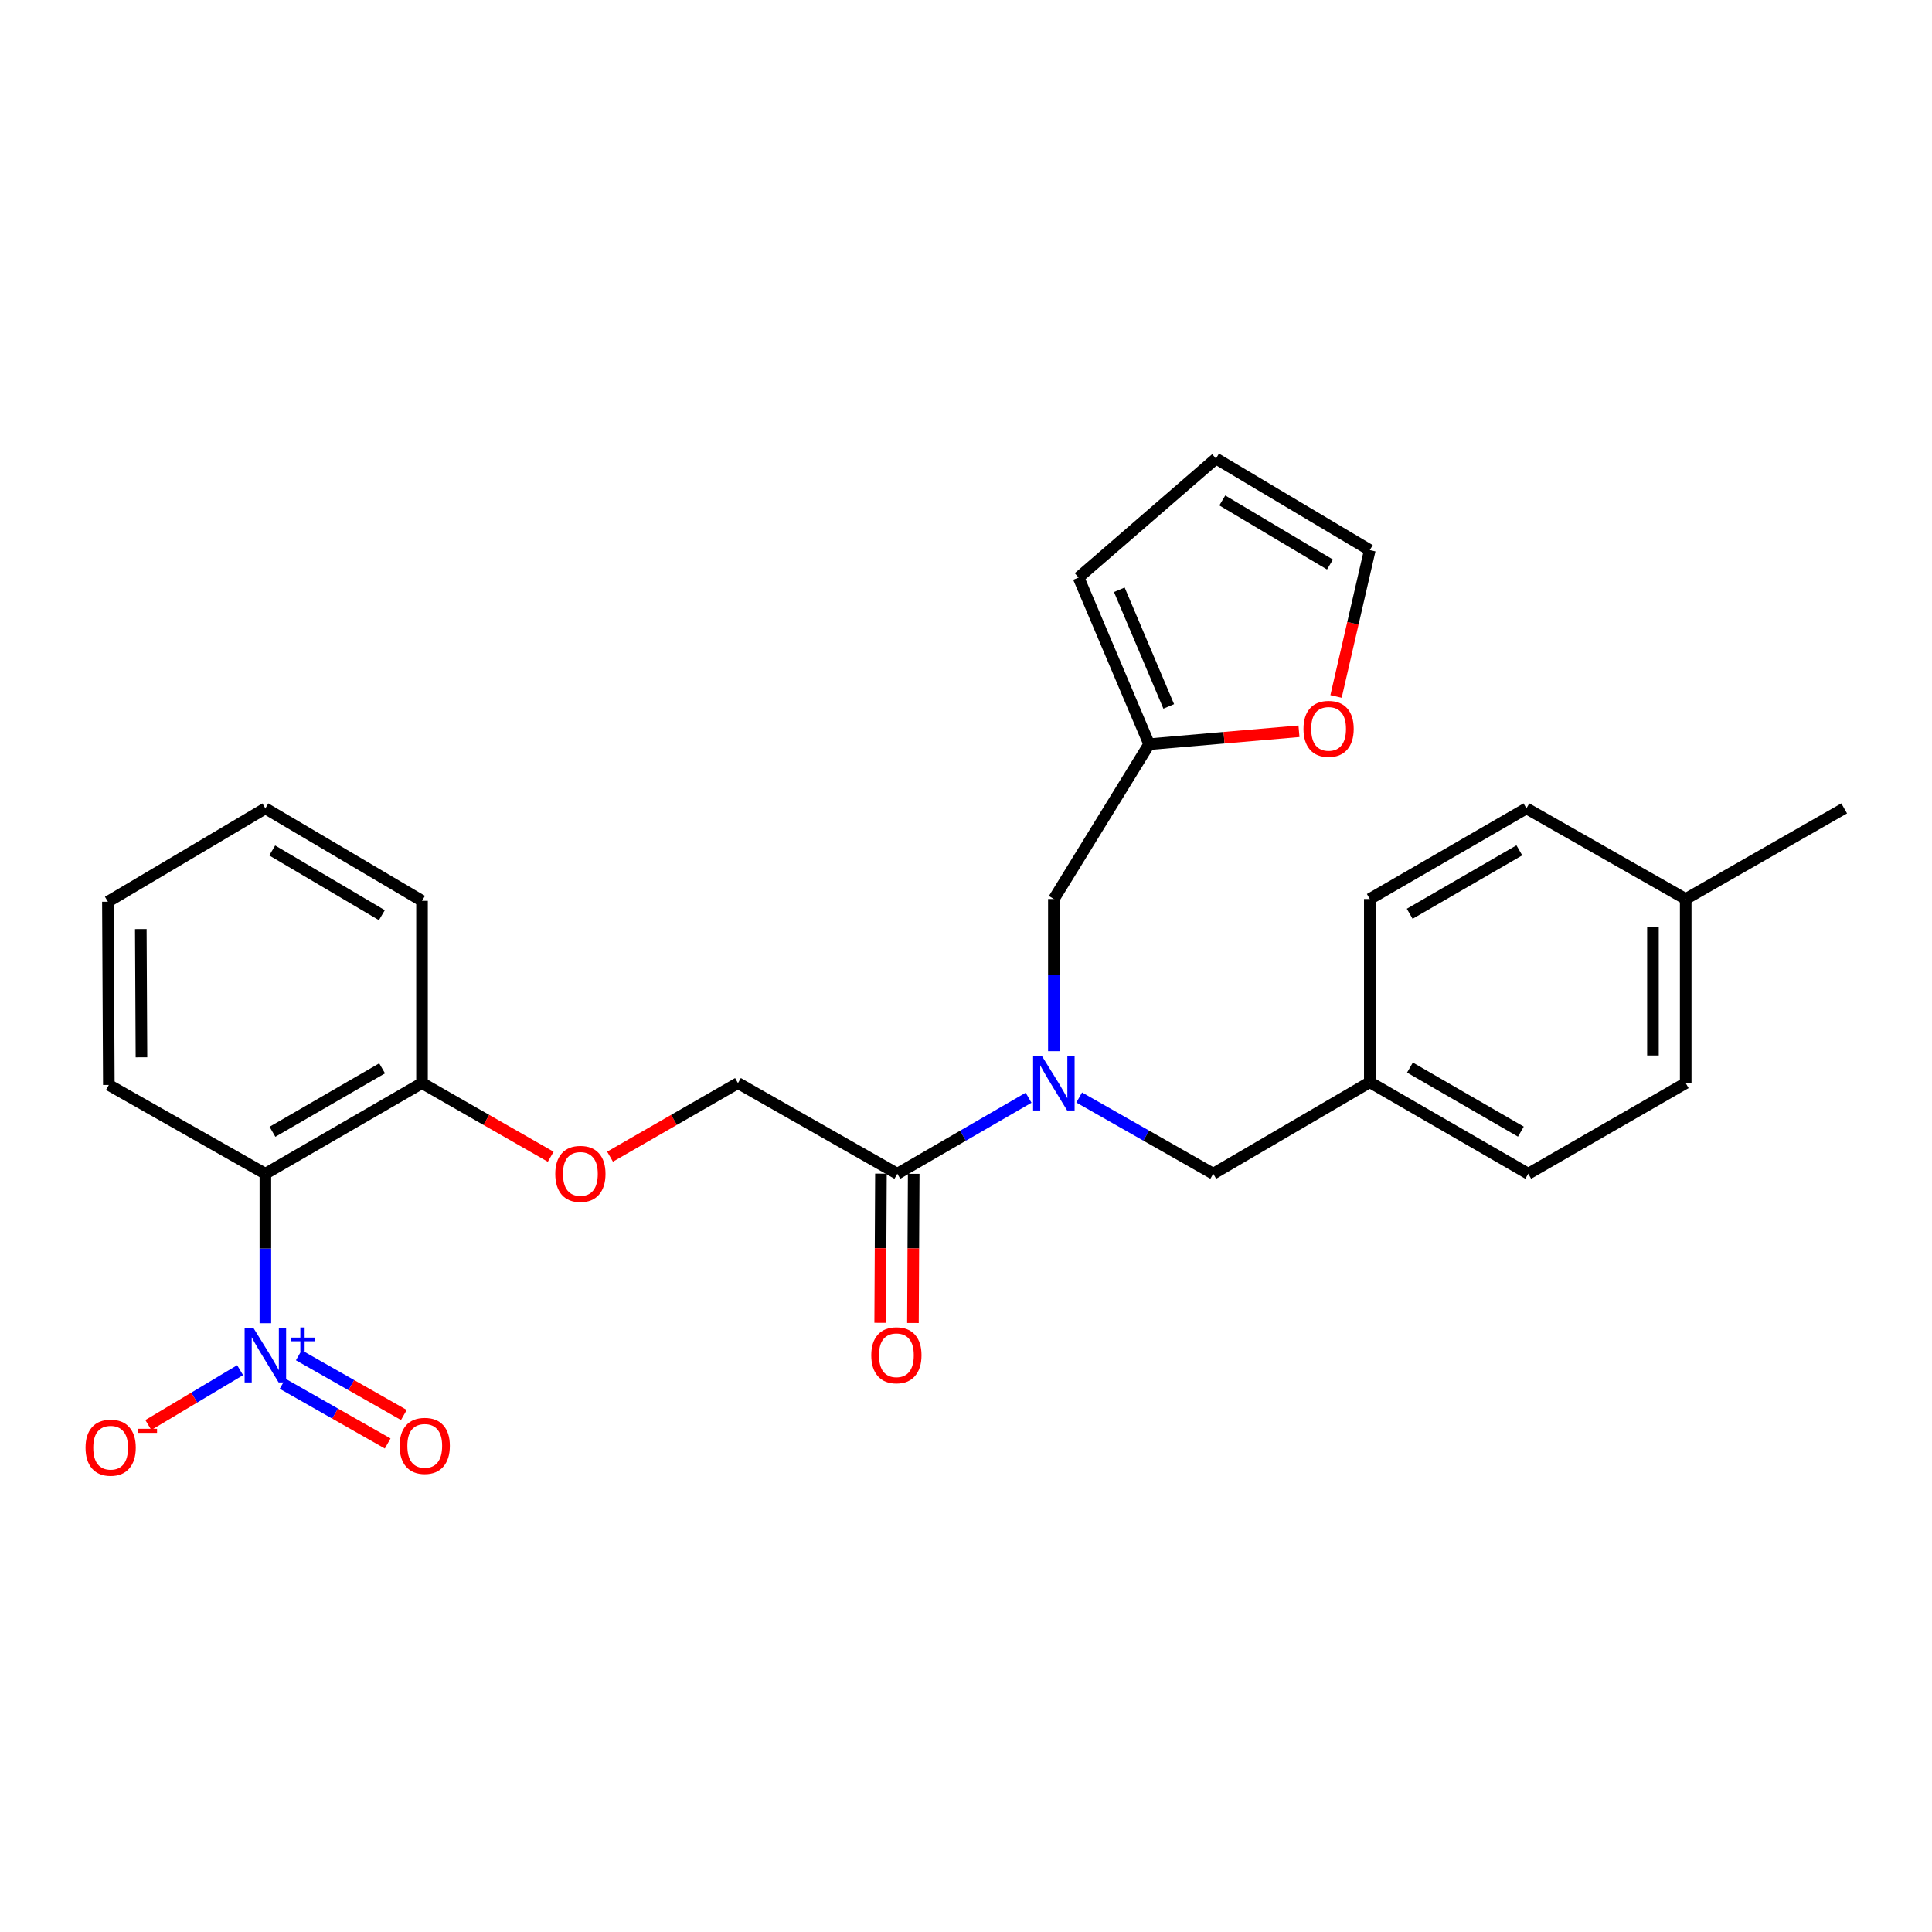 <?xml version='1.0' encoding='iso-8859-1'?>
<svg version='1.1' baseProfile='full'
              xmlns='http://www.w3.org/2000/svg'
                      xmlns:rdkit='http://www.rdkit.org/xml'
                      xmlns:xlink='http://www.w3.org/1999/xlink'
                  xml:space='preserve'
width='1000px' height='1000px' viewBox='0 0 1000 1000'>
<!-- END OF HEADER -->
<rect style='opacity:1.0;fill:#FFFFFF;stroke:none' width='1000' height='1000' x='0' y='0'> </rect>
<path class='bond-0' d='M 137.352,684.892 L 137.352,646.209' style='fill:none;fill-rule:evenodd;stroke:#0000FF;stroke-width:6px;stroke-linecap:butt;stroke-linejoin:miter;stroke-opacity:1' />
<path class='bond-0' d='M 137.352,646.209 L 137.352,607.525' style='fill:none;fill-rule:evenodd;stroke:#000000;stroke-width:6px;stroke-linecap:butt;stroke-linejoin:miter;stroke-opacity:1' />
<path class='bond-4' d='M 124.28,709.208 L 100.525,723.4' style='fill:none;fill-rule:evenodd;stroke:#0000FF;stroke-width:6px;stroke-linecap:butt;stroke-linejoin:miter;stroke-opacity:1' />
<path class='bond-4' d='M 100.525,723.4 L 76.77,737.591' style='fill:none;fill-rule:evenodd;stroke:#FF0000;stroke-width:6px;stroke-linecap:butt;stroke-linejoin:miter;stroke-opacity:1' />
<path class='bond-7' d='M 146.274,716.225 L 173.466,731.684' style='fill:none;fill-rule:evenodd;stroke:#0000FF;stroke-width:6px;stroke-linecap:butt;stroke-linejoin:miter;stroke-opacity:1' />
<path class='bond-7' d='M 173.466,731.684 L 200.659,747.144' style='fill:none;fill-rule:evenodd;stroke:#FF0000;stroke-width:6px;stroke-linecap:butt;stroke-linejoin:miter;stroke-opacity:1' />
<path class='bond-7' d='M 154.655,701.482 L 181.848,716.942' style='fill:none;fill-rule:evenodd;stroke:#0000FF;stroke-width:6px;stroke-linecap:butt;stroke-linejoin:miter;stroke-opacity:1' />
<path class='bond-7' d='M 181.848,716.942 L 209.04,732.402' style='fill:none;fill-rule:evenodd;stroke:#FF0000;stroke-width:6px;stroke-linecap:butt;stroke-linejoin:miter;stroke-opacity:1' />
<path class='bond-5' d='M 137.352,607.525 L 218.432,560.607' style='fill:none;fill-rule:evenodd;stroke:#000000;stroke-width:6px;stroke-linecap:butt;stroke-linejoin:miter;stroke-opacity:1' />
<path class='bond-5' d='M 141.02,585.809 L 197.776,552.967' style='fill:none;fill-rule:evenodd;stroke:#000000;stroke-width:6px;stroke-linecap:butt;stroke-linejoin:miter;stroke-opacity:1' />
<path class='bond-18' d='M 137.352,607.525 L 56.329,561.568' style='fill:none;fill-rule:evenodd;stroke:#000000;stroke-width:6px;stroke-linecap:butt;stroke-linejoin:miter;stroke-opacity:1' />
<path class='bond-1' d='M 532.392,568.182 L 498.421,587.853' style='fill:none;fill-rule:evenodd;stroke:#0000FF;stroke-width:6px;stroke-linecap:butt;stroke-linejoin:miter;stroke-opacity:1' />
<path class='bond-1' d='M 498.421,587.853 L 464.45,607.525' style='fill:none;fill-rule:evenodd;stroke:#000000;stroke-width:6px;stroke-linecap:butt;stroke-linejoin:miter;stroke-opacity:1' />
<path class='bond-6' d='M 545.473,544.065 L 545.473,504.697' style='fill:none;fill-rule:evenodd;stroke:#0000FF;stroke-width:6px;stroke-linecap:butt;stroke-linejoin:miter;stroke-opacity:1' />
<path class='bond-6' d='M 545.473,504.697 L 545.473,465.329' style='fill:none;fill-rule:evenodd;stroke:#000000;stroke-width:6px;stroke-linecap:butt;stroke-linejoin:miter;stroke-opacity:1' />
<path class='bond-9' d='M 558.585,568.065 L 593.276,587.795' style='fill:none;fill-rule:evenodd;stroke:#0000FF;stroke-width:6px;stroke-linecap:butt;stroke-linejoin:miter;stroke-opacity:1' />
<path class='bond-9' d='M 593.276,587.795 L 627.966,607.525' style='fill:none;fill-rule:evenodd;stroke:#000000;stroke-width:6px;stroke-linecap:butt;stroke-linejoin:miter;stroke-opacity:1' />
<path class='bond-2' d='M 464.45,607.525 L 381.966,560.607' style='fill:none;fill-rule:evenodd;stroke:#000000;stroke-width:6px;stroke-linecap:butt;stroke-linejoin:miter;stroke-opacity:1' />
<path class='bond-12' d='M 455.971,607.482 L 455.773,646.085' style='fill:none;fill-rule:evenodd;stroke:#000000;stroke-width:6px;stroke-linecap:butt;stroke-linejoin:miter;stroke-opacity:1' />
<path class='bond-12' d='M 455.773,646.085 L 455.576,684.689' style='fill:none;fill-rule:evenodd;stroke:#FF0000;stroke-width:6px;stroke-linecap:butt;stroke-linejoin:miter;stroke-opacity:1' />
<path class='bond-12' d='M 472.929,607.568 L 472.731,646.172' style='fill:none;fill-rule:evenodd;stroke:#000000;stroke-width:6px;stroke-linecap:butt;stroke-linejoin:miter;stroke-opacity:1' />
<path class='bond-12' d='M 472.731,646.172 L 472.534,684.775' style='fill:none;fill-rule:evenodd;stroke:#FF0000;stroke-width:6px;stroke-linecap:butt;stroke-linejoin:miter;stroke-opacity:1' />
<path class='bond-3' d='M 594.803,385.192 L 545.473,465.329' style='fill:none;fill-rule:evenodd;stroke:#000000;stroke-width:6px;stroke-linecap:butt;stroke-linejoin:miter;stroke-opacity:1' />
<path class='bond-8' d='M 594.803,385.192 L 633.575,381.845' style='fill:none;fill-rule:evenodd;stroke:#000000;stroke-width:6px;stroke-linecap:butt;stroke-linejoin:miter;stroke-opacity:1' />
<path class='bond-8' d='M 633.575,381.845 L 672.347,378.498' style='fill:none;fill-rule:evenodd;stroke:#FF0000;stroke-width:6px;stroke-linecap:butt;stroke-linejoin:miter;stroke-opacity:1' />
<path class='bond-13' d='M 594.803,385.192 L 558.258,298.94' style='fill:none;fill-rule:evenodd;stroke:#000000;stroke-width:6px;stroke-linecap:butt;stroke-linejoin:miter;stroke-opacity:1' />
<path class='bond-13' d='M 604.936,365.638 L 579.354,305.262' style='fill:none;fill-rule:evenodd;stroke:#000000;stroke-width:6px;stroke-linecap:butt;stroke-linejoin:miter;stroke-opacity:1' />
<path class='bond-10' d='M 218.432,560.607 L 251.738,579.67' style='fill:none;fill-rule:evenodd;stroke:#000000;stroke-width:6px;stroke-linecap:butt;stroke-linejoin:miter;stroke-opacity:1' />
<path class='bond-10' d='M 251.738,579.67 L 285.045,598.733' style='fill:none;fill-rule:evenodd;stroke:#FF0000;stroke-width:6px;stroke-linecap:butt;stroke-linejoin:miter;stroke-opacity:1' />
<path class='bond-23' d='M 218.432,560.607 L 218.432,466.272' style='fill:none;fill-rule:evenodd;stroke:#000000;stroke-width:6px;stroke-linecap:butt;stroke-linejoin:miter;stroke-opacity:1' />
<path class='bond-14' d='M 691.529,360.482 L 700.268,322.603' style='fill:none;fill-rule:evenodd;stroke:#FF0000;stroke-width:6px;stroke-linecap:butt;stroke-linejoin:miter;stroke-opacity:1' />
<path class='bond-14' d='M 700.268,322.603 L 709.008,284.723' style='fill:none;fill-rule:evenodd;stroke:#000000;stroke-width:6px;stroke-linecap:butt;stroke-linejoin:miter;stroke-opacity:1' />
<path class='bond-16' d='M 627.966,607.525 L 709.008,560.145' style='fill:none;fill-rule:evenodd;stroke:#000000;stroke-width:6px;stroke-linecap:butt;stroke-linejoin:miter;stroke-opacity:1' />
<path class='bond-11' d='M 315.759,598.694 L 348.863,579.65' style='fill:none;fill-rule:evenodd;stroke:#FF0000;stroke-width:6px;stroke-linecap:butt;stroke-linejoin:miter;stroke-opacity:1' />
<path class='bond-11' d='M 348.863,579.65 L 381.966,560.607' style='fill:none;fill-rule:evenodd;stroke:#000000;stroke-width:6px;stroke-linecap:butt;stroke-linejoin:miter;stroke-opacity:1' />
<path class='bond-15' d='M 558.258,298.94 L 629.388,237.344' style='fill:none;fill-rule:evenodd;stroke:#000000;stroke-width:6px;stroke-linecap:butt;stroke-linejoin:miter;stroke-opacity:1' />
<path class='bond-29' d='M 709.008,284.723 L 629.388,237.344' style='fill:none;fill-rule:evenodd;stroke:#000000;stroke-width:6px;stroke-linecap:butt;stroke-linejoin:miter;stroke-opacity:1' />
<path class='bond-29' d='M 688.393,292.19 L 632.659,259.024' style='fill:none;fill-rule:evenodd;stroke:#000000;stroke-width:6px;stroke-linecap:butt;stroke-linejoin:miter;stroke-opacity:1' />
<path class='bond-19' d='M 709.008,560.145 L 709.008,465.329' style='fill:none;fill-rule:evenodd;stroke:#000000;stroke-width:6px;stroke-linecap:butt;stroke-linejoin:miter;stroke-opacity:1' />
<path class='bond-20' d='M 709.008,560.145 L 791.02,607.525' style='fill:none;fill-rule:evenodd;stroke:#000000;stroke-width:6px;stroke-linecap:butt;stroke-linejoin:miter;stroke-opacity:1' />
<path class='bond-20' d='M 729.793,552.568 L 787.201,585.734' style='fill:none;fill-rule:evenodd;stroke:#000000;stroke-width:6px;stroke-linecap:butt;stroke-linejoin:miter;stroke-opacity:1' />
<path class='bond-17' d='M 872.524,465.329 L 872.524,560.607' style='fill:none;fill-rule:evenodd;stroke:#000000;stroke-width:6px;stroke-linecap:butt;stroke-linejoin:miter;stroke-opacity:1' />
<path class='bond-17' d='M 855.565,479.621 L 855.565,546.315' style='fill:none;fill-rule:evenodd;stroke:#000000;stroke-width:6px;stroke-linecap:butt;stroke-linejoin:miter;stroke-opacity:1' />
<path class='bond-24' d='M 872.524,465.329 L 954.545,418.421' style='fill:none;fill-rule:evenodd;stroke:#000000;stroke-width:6px;stroke-linecap:butt;stroke-linejoin:miter;stroke-opacity:1' />
<path class='bond-28' d='M 872.524,465.329 L 790.078,418.421' style='fill:none;fill-rule:evenodd;stroke:#000000;stroke-width:6px;stroke-linecap:butt;stroke-linejoin:miter;stroke-opacity:1' />
<path class='bond-25' d='M 56.329,561.568 L 55.848,466.743' style='fill:none;fill-rule:evenodd;stroke:#000000;stroke-width:6px;stroke-linecap:butt;stroke-linejoin:miter;stroke-opacity:1' />
<path class='bond-25' d='M 73.215,547.258 L 72.879,480.881' style='fill:none;fill-rule:evenodd;stroke:#000000;stroke-width:6px;stroke-linecap:butt;stroke-linejoin:miter;stroke-opacity:1' />
<path class='bond-22' d='M 709.008,465.329 L 790.078,418.421' style='fill:none;fill-rule:evenodd;stroke:#000000;stroke-width:6px;stroke-linecap:butt;stroke-linejoin:miter;stroke-opacity:1' />
<path class='bond-22' d='M 729.661,472.971 L 786.411,440.135' style='fill:none;fill-rule:evenodd;stroke:#000000;stroke-width:6px;stroke-linecap:butt;stroke-linejoin:miter;stroke-opacity:1' />
<path class='bond-21' d='M 791.02,607.525 L 872.524,560.607' style='fill:none;fill-rule:evenodd;stroke:#000000;stroke-width:6px;stroke-linecap:butt;stroke-linejoin:miter;stroke-opacity:1' />
<path class='bond-27' d='M 218.432,466.272 L 137.352,418.421' style='fill:none;fill-rule:evenodd;stroke:#000000;stroke-width:6px;stroke-linecap:butt;stroke-linejoin:miter;stroke-opacity:1' />
<path class='bond-27' d='M 197.65,473.699 L 140.895,440.203' style='fill:none;fill-rule:evenodd;stroke:#000000;stroke-width:6px;stroke-linecap:butt;stroke-linejoin:miter;stroke-opacity:1' />
<path class='bond-26' d='M 55.848,466.743 L 137.352,418.421' style='fill:none;fill-rule:evenodd;stroke:#000000;stroke-width:6px;stroke-linecap:butt;stroke-linejoin:miter;stroke-opacity:1' />
<path  class='atom-0' d='M 131.092 687.239
L 140.372 702.239
Q 141.292 703.719, 142.772 706.399
Q 144.252 709.079, 144.332 709.239
L 144.332 687.239
L 148.092 687.239
L 148.092 715.559
L 144.212 715.559
L 134.252 699.159
Q 133.092 697.239, 131.852 695.039
Q 130.652 692.839, 130.292 692.159
L 130.292 715.559
L 126.612 715.559
L 126.612 687.239
L 131.092 687.239
' fill='#0000FF'/>
<path  class='atom-0' d='M 150.468 692.344
L 155.458 692.344
L 155.458 687.09
L 157.675 687.09
L 157.675 692.344
L 162.797 692.344
L 162.797 694.244
L 157.675 694.244
L 157.675 699.524
L 155.458 699.524
L 155.458 694.244
L 150.468 694.244
L 150.468 692.344
' fill='#0000FF'/>
<path  class='atom-2' d='M 539.213 546.447
L 548.493 561.447
Q 549.413 562.927, 550.893 565.607
Q 552.373 568.287, 552.453 568.447
L 552.453 546.447
L 556.213 546.447
L 556.213 574.767
L 552.333 574.767
L 542.373 558.367
Q 541.213 556.447, 539.973 554.247
Q 538.773 552.047, 538.413 551.367
L 538.413 574.767
L 534.733 574.767
L 534.733 546.447
L 539.213 546.447
' fill='#0000FF'/>
<path  class='atom-5' d='M 44.271 749.32
Q 44.271 742.52, 47.631 738.72
Q 50.991 734.92, 57.271 734.92
Q 63.551 734.92, 66.911 738.72
Q 70.271 742.52, 70.271 749.32
Q 70.271 756.2, 66.871 760.12
Q 63.471 764, 57.271 764
Q 51.031 764, 47.631 760.12
Q 44.271 756.24, 44.271 749.32
M 57.271 760.8
Q 61.591 760.8, 63.911 757.92
Q 66.271 755, 66.271 749.32
Q 66.271 743.76, 63.911 740.96
Q 61.591 738.12, 57.271 738.12
Q 52.951 738.12, 50.591 740.92
Q 48.271 743.72, 48.271 749.32
Q 48.271 755.04, 50.591 757.92
Q 52.951 760.8, 57.271 760.8
' fill='#FF0000'/>
<path  class='atom-5' d='M 71.591 739.543
L 81.28 739.543
L 81.28 741.655
L 71.591 741.655
L 71.591 739.543
' fill='#FF0000'/>
<path  class='atom-8' d='M 206.845 748.378
Q 206.845 741.578, 210.205 737.778
Q 213.565 733.978, 219.845 733.978
Q 226.125 733.978, 229.485 737.778
Q 232.845 741.578, 232.845 748.378
Q 232.845 755.258, 229.445 759.178
Q 226.045 763.058, 219.845 763.058
Q 213.605 763.058, 210.205 759.178
Q 206.845 755.298, 206.845 748.378
M 219.845 759.858
Q 224.165 759.858, 226.485 756.978
Q 228.845 754.058, 228.845 748.378
Q 228.845 742.818, 226.485 740.018
Q 224.165 737.178, 219.845 737.178
Q 215.525 737.178, 213.165 739.978
Q 210.845 742.778, 210.845 748.378
Q 210.845 754.098, 213.165 756.978
Q 215.525 759.858, 219.845 759.858
' fill='#FF0000'/>
<path  class='atom-9' d='M 674.678 377.254
Q 674.678 370.454, 678.038 366.654
Q 681.398 362.854, 687.678 362.854
Q 693.958 362.854, 697.318 366.654
Q 700.678 370.454, 700.678 377.254
Q 700.678 384.134, 697.278 388.054
Q 693.878 391.934, 687.678 391.934
Q 681.438 391.934, 678.038 388.054
Q 674.678 384.174, 674.678 377.254
M 687.678 388.734
Q 691.998 388.734, 694.318 385.854
Q 696.678 382.934, 696.678 377.254
Q 696.678 371.694, 694.318 368.894
Q 691.998 366.054, 687.678 366.054
Q 683.358 366.054, 680.998 368.854
Q 678.678 371.654, 678.678 377.254
Q 678.678 382.974, 680.998 385.854
Q 683.358 388.734, 687.678 388.734
' fill='#FF0000'/>
<path  class='atom-11' d='M 287.406 607.605
Q 287.406 600.805, 290.766 597.005
Q 294.126 593.205, 300.406 593.205
Q 306.686 593.205, 310.046 597.005
Q 313.406 600.805, 313.406 607.605
Q 313.406 614.485, 310.006 618.405
Q 306.606 622.285, 300.406 622.285
Q 294.166 622.285, 290.766 618.405
Q 287.406 614.525, 287.406 607.605
M 300.406 619.085
Q 304.726 619.085, 307.046 616.205
Q 309.406 613.285, 309.406 607.605
Q 309.406 602.045, 307.046 599.245
Q 304.726 596.405, 300.406 596.405
Q 296.086 596.405, 293.726 599.205
Q 291.406 602.005, 291.406 607.605
Q 291.406 613.325, 293.726 616.205
Q 296.086 619.085, 300.406 619.085
' fill='#FF0000'/>
<path  class='atom-13' d='M 450.969 701.479
Q 450.969 694.679, 454.329 690.879
Q 457.689 687.079, 463.969 687.079
Q 470.249 687.079, 473.609 690.879
Q 476.969 694.679, 476.969 701.479
Q 476.969 708.359, 473.569 712.279
Q 470.169 716.159, 463.969 716.159
Q 457.729 716.159, 454.329 712.279
Q 450.969 708.399, 450.969 701.479
M 463.969 712.959
Q 468.289 712.959, 470.609 710.079
Q 472.969 707.159, 472.969 701.479
Q 472.969 695.919, 470.609 693.119
Q 468.289 690.279, 463.969 690.279
Q 459.649 690.279, 457.289 693.079
Q 454.969 695.879, 454.969 701.479
Q 454.969 707.199, 457.289 710.079
Q 459.649 712.959, 463.969 712.959
' fill='#FF0000'/>
</svg>
